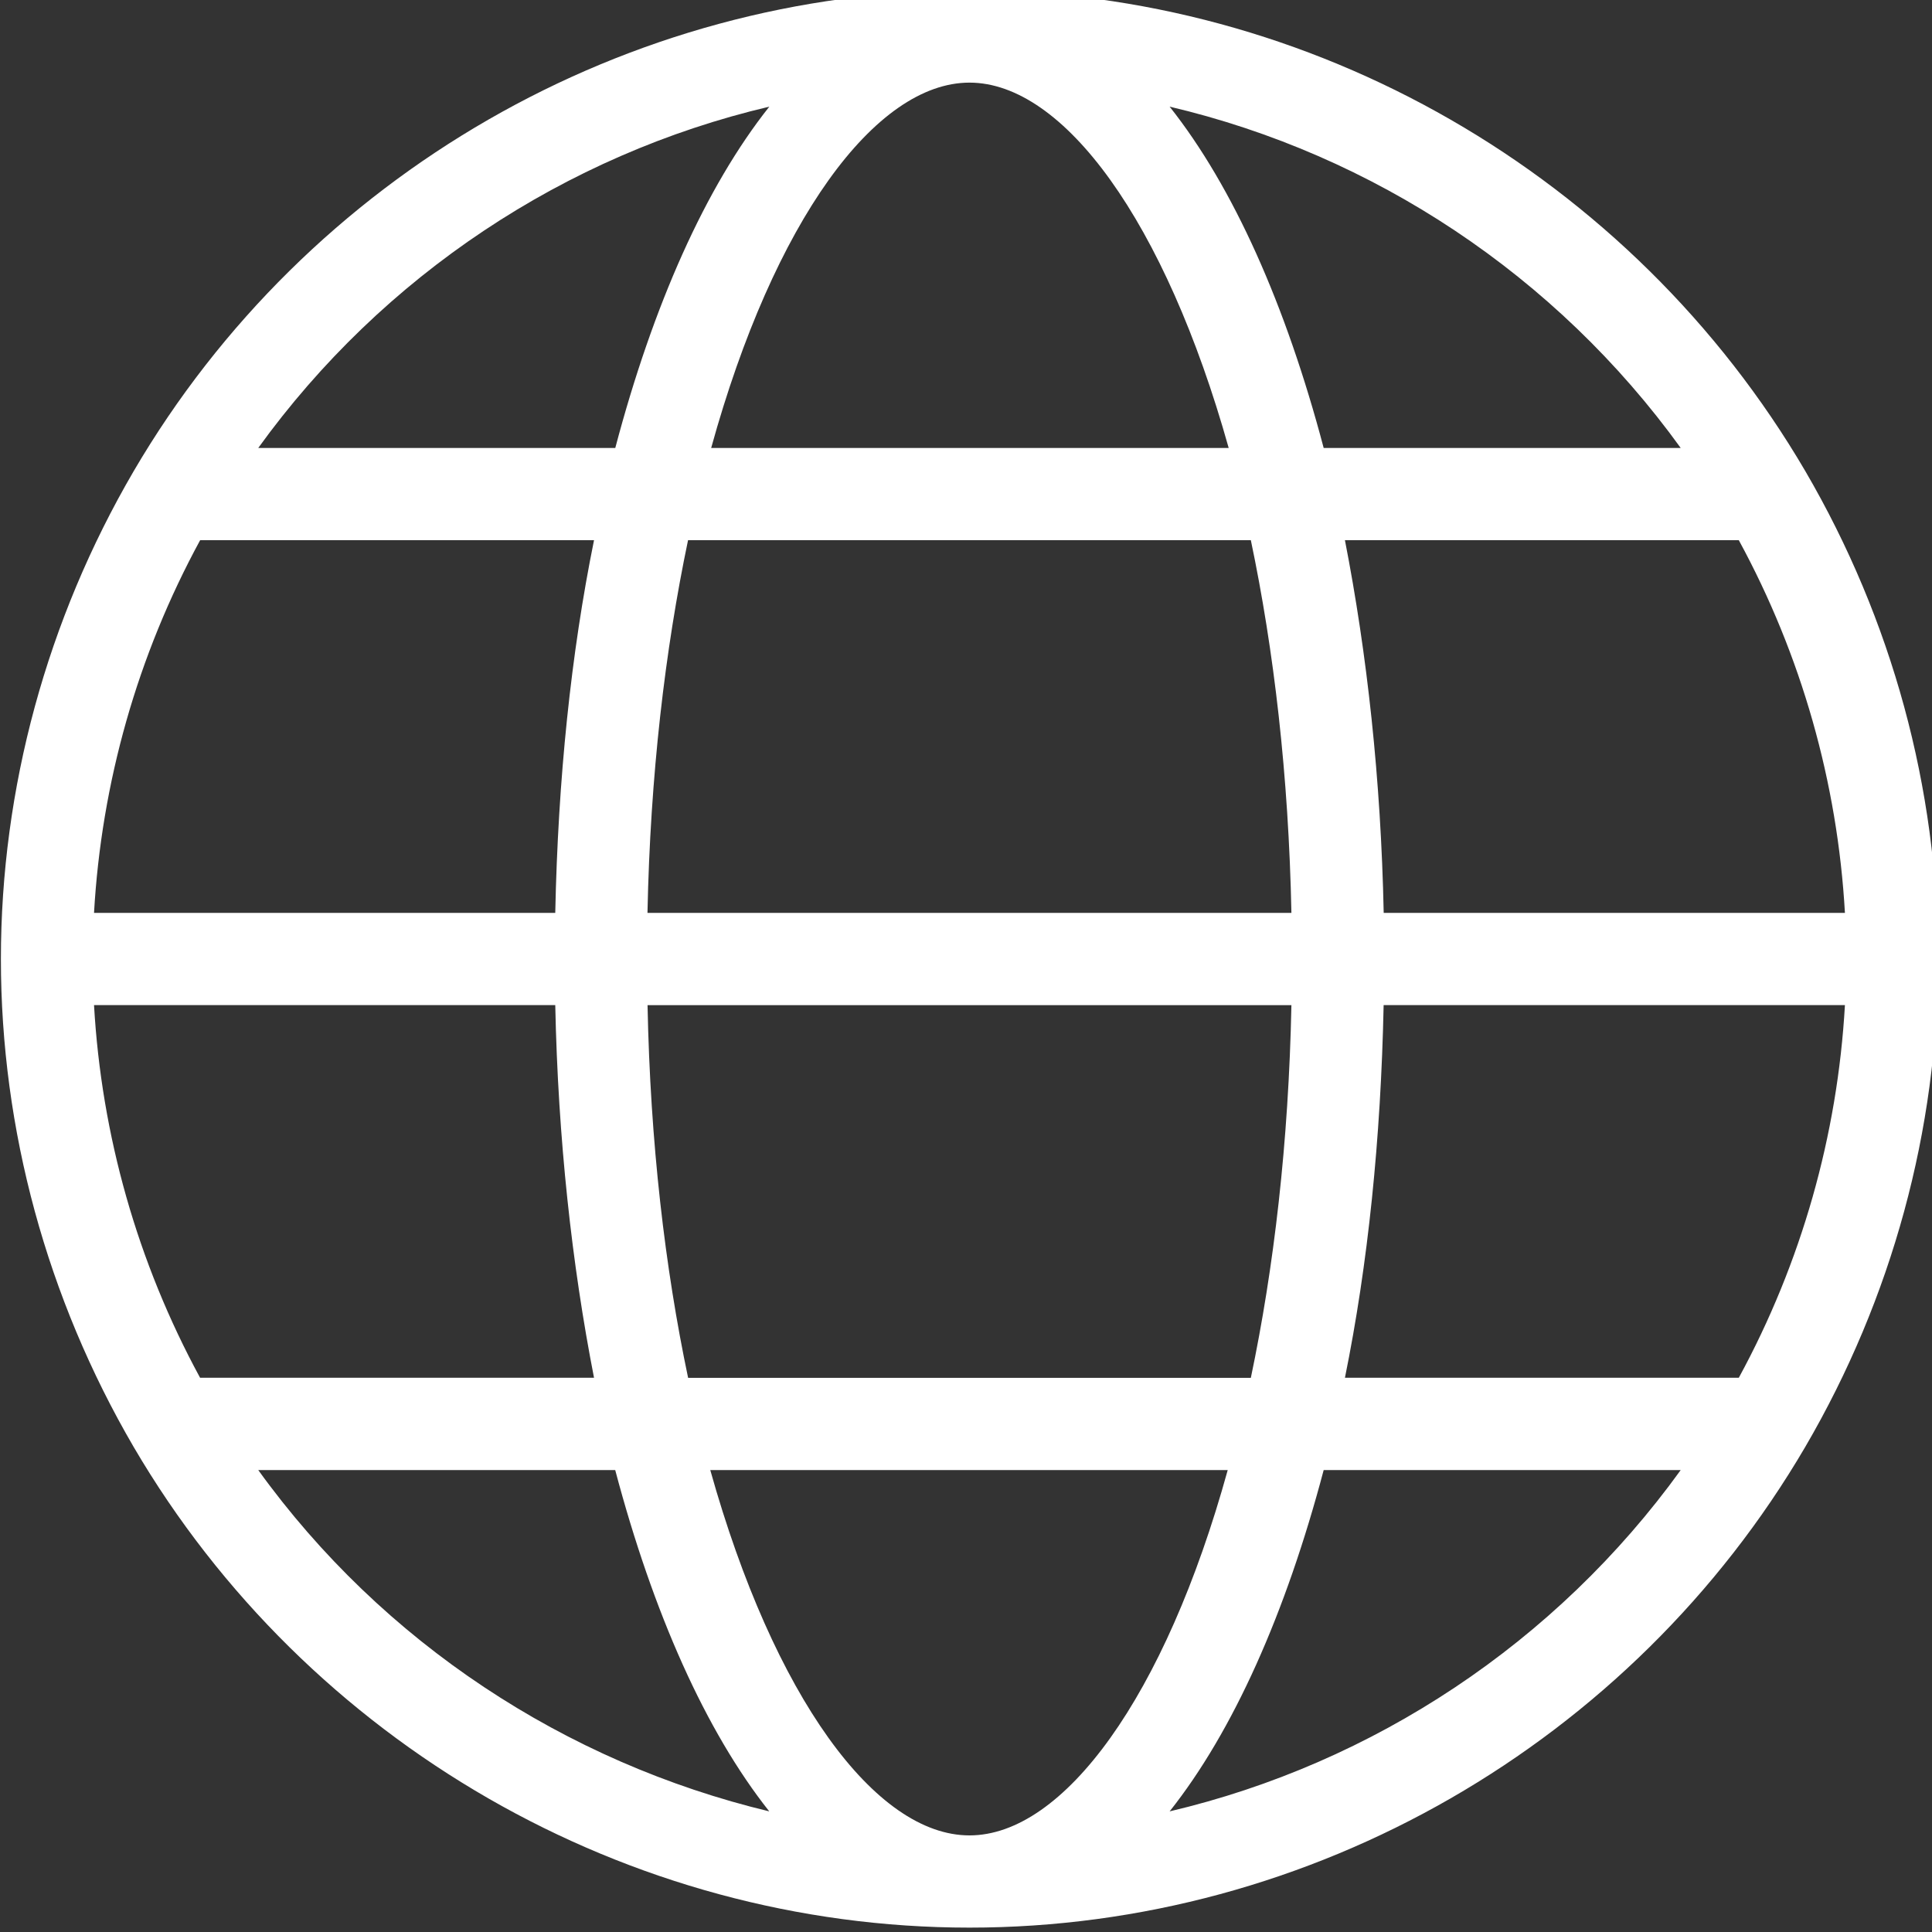 <?xml version="1.0" encoding="UTF-8"?> <svg xmlns="http://www.w3.org/2000/svg" width="30" height="30" viewBox="0 0 30 30" fill="none"><rect x="0" y="0" width="30" height="30" fill="#333333" stroke="none"/> <g clip-path="url(#clip0_167_646)"> <path d="M15.054 29.932C20.368 29.932 25.339 27.067 28.031 22.469C29.378 20.163 30.094 17.541 30.094 14.892C30.094 12.242 29.378 9.62 28.032 7.314C25.338 2.716 20.368 -0.149 15.054 -0.149C9.74 -0.149 4.769 2.716 2.077 7.314C0.73 9.62 0.014 12.242 0.014 14.892C0.014 17.541 0.73 20.163 2.076 22.469C4.769 27.067 9.74 29.932 15.054 29.932V29.932ZM15.054 28.5C13.593 28.5 12.017 26.351 11.029 22.827H19.064C18.091 26.351 16.515 28.5 15.054 28.5ZM20.053 15.608C20.01 17.742 19.781 19.69 19.423 21.395H10.685C10.326 19.69 10.097 17.742 10.055 15.608H20.053ZM10.054 14.175C10.097 12.041 10.327 10.093 10.684 8.388H19.423C19.781 10.093 20.01 12.041 20.053 14.175H10.054ZM18.162 28.127C19.151 26.881 19.967 25.047 20.554 22.827H26.098C24.164 25.506 21.328 27.382 18.162 28.127ZM27 21.394H20.884C21.242 19.633 21.442 17.684 21.485 15.607H28.648C28.533 17.627 27.974 19.604 27 21.394H27ZM28.648 14.175H21.486C21.443 12.098 21.228 10.15 20.884 8.388H27C27.974 10.178 28.533 12.155 28.648 14.175H28.648ZM26.098 6.956H20.554C19.967 4.735 19.15 2.902 18.162 1.656C21.328 2.401 24.164 4.277 26.098 6.956ZM15.054 1.283C16.515 1.283 18.091 3.432 19.079 6.956H11.043C12.017 3.432 13.593 1.283 15.054 1.283V1.283ZM11.946 1.656C10.957 2.902 10.141 4.735 9.554 6.956H4.01C5.944 4.277 8.78 2.401 11.946 1.656ZM3.107 8.388H9.224C8.866 10.15 8.665 12.098 8.622 14.175H1.46C1.575 12.155 2.134 10.178 3.108 8.388H3.107ZM1.46 15.607H8.622C8.665 17.684 8.88 19.633 9.224 21.394H3.107C2.134 19.604 1.575 17.627 1.46 15.607H1.46ZM9.553 22.827C10.141 25.047 10.957 26.881 11.945 28.127C8.78 27.367 5.943 25.506 4.01 22.827H9.553Z" fill="white"></path> </g> <defs> <clipPath id="clip0_167_646"> <rect width="30" height="30" fill="white"></rect> </clipPath> </defs> </svg> 